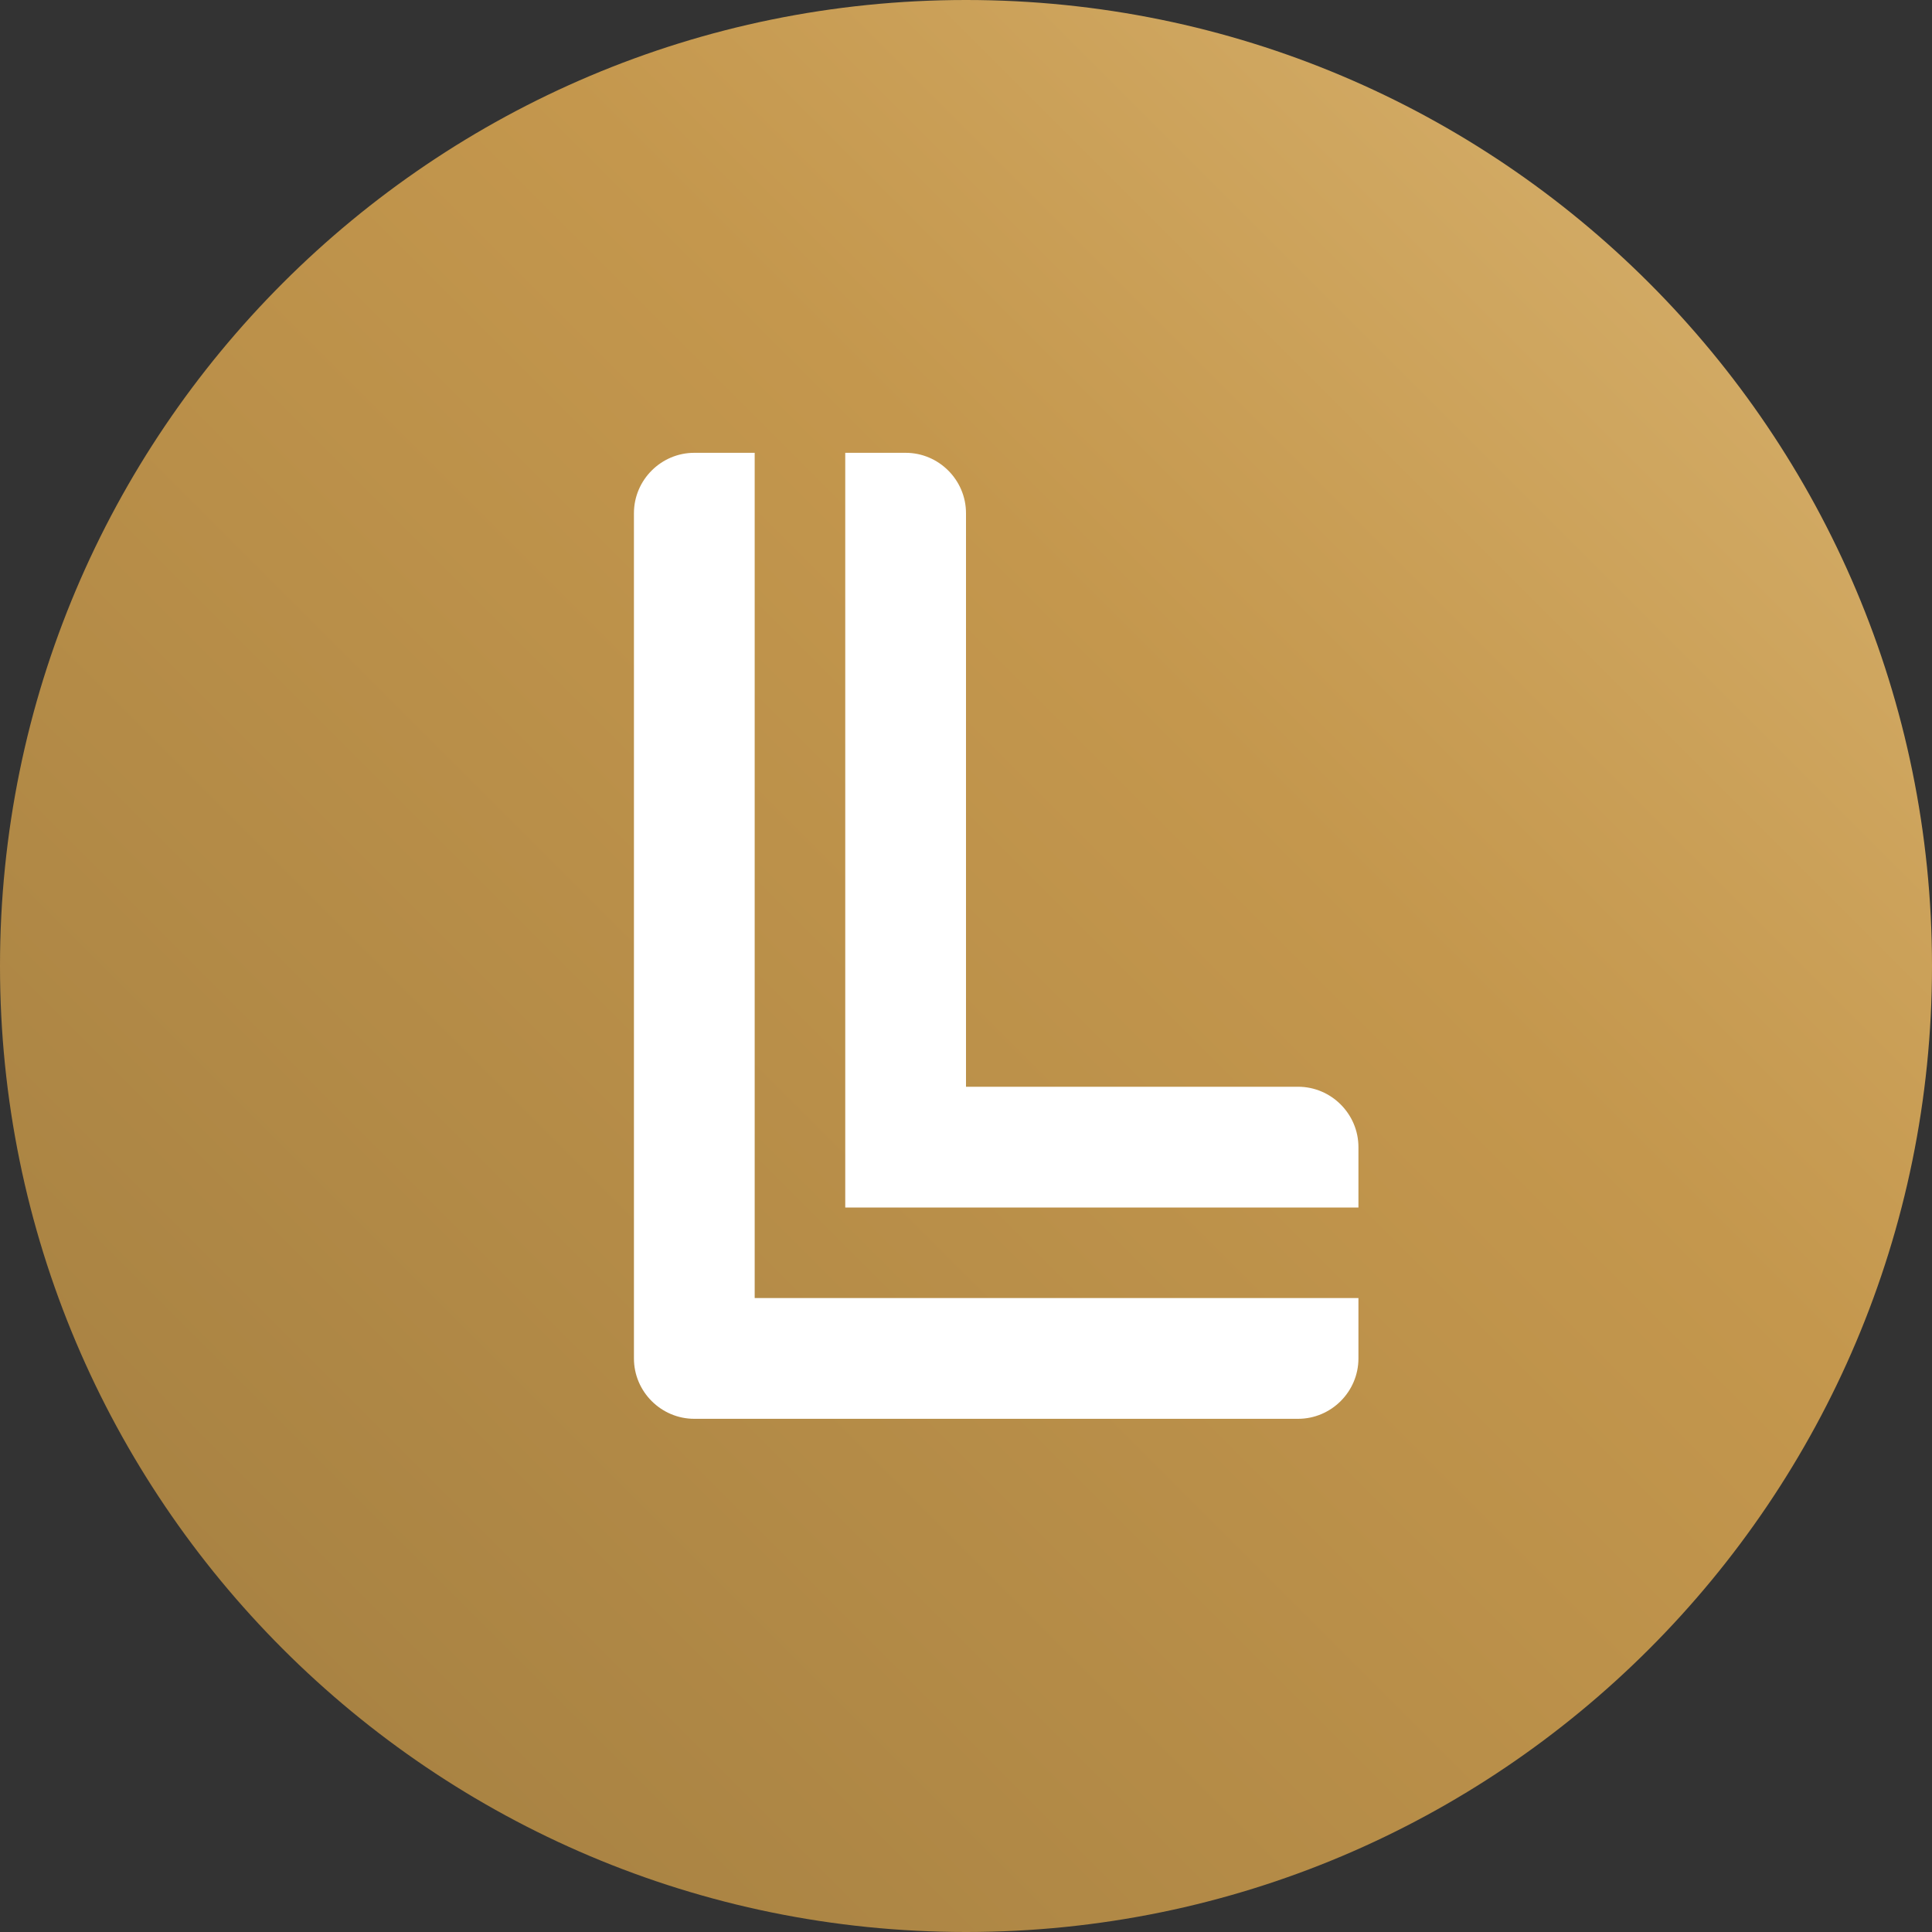 <svg width="32" height="32" viewBox="0 0 32 32" fill="none" xmlns="http://www.w3.org/2000/svg">
<rect x="0" y="0" width="32" height="32" fill="#333333" stroke="none"/>
<g clip-path="url(#clip0_2810_27386)">
<path d="M16 32C24.837 32 32 24.837 32 16C32 7.163 24.837 0 16 0C7.163 0 0 7.163 0 16C0 24.837 7.163 32 16 32Z" fill="url(#paint0_linear_2810_27386)"/>
<path d="M12.5 7.5H11.5C10.95 7.5 10.5 7.95 10.5 8.5V22.5C10.5 23.05 10.95 23.5 11.5 23.5H21.5C22.05 23.5 22.5 23.05 22.5 22.5V21.5H12.5V7.5Z" fill="white"/>
<path d="M21.5 18H16V8.5C16 7.95 15.55 7.5 15 7.5H14V18V20H16H22.5V19C22.5 18.45 22.05 18 21.5 18Z" fill="white"/>
</g>
<defs>
<linearGradient id="paint0_linear_2810_27386" x1="27.5" y1="4.5" x2="4.637" y2="27.363" gradientUnits="userSpaceOnUse">
<stop stop-color="#D2AA64"/>
<stop offset="0.33" stop-color="#C4974D"/>
<stop offset="1" stop-color="#A98343"/>
</linearGradient>
<clipPath id="clip0_2810_27386">
<rect width="32" height="32" fill="white"/>
</clipPath>
</defs>
</svg>
